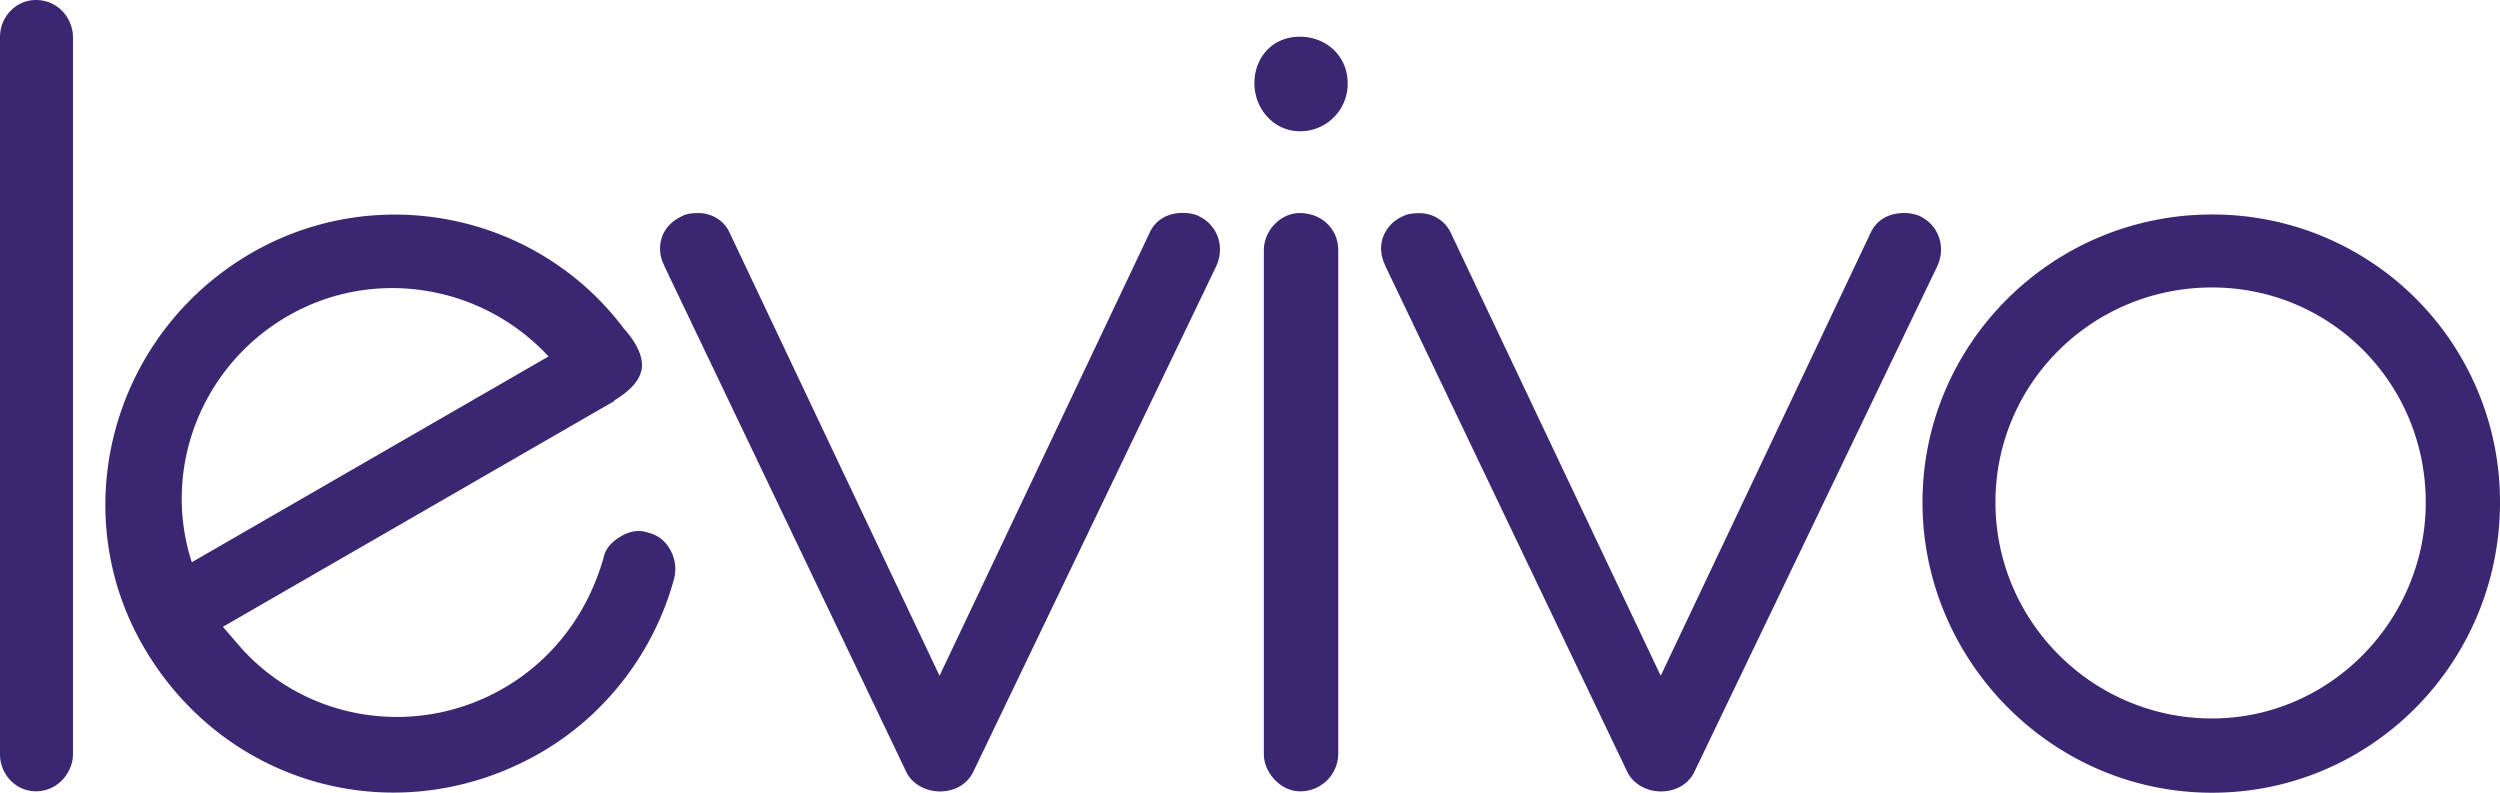 <svg xmlns="http://www.w3.org/2000/svg" viewBox="0 0 1750.6 555.1"><defs><style>.fcd81ebf-48dc-4de1-b923-0879876065f4{fill:#3b2771;}</style></defs><g id="e14b6bf2-e7c2-49ec-887e-dcfdb6997b58" data-name="Capa 2"><g id="e866cdb5-6fdc-4f9a-af2a-f14be0333479" data-name="Ebene 1"><path class="fcd81ebf-48dc-4de1-b923-0879876065f4" d="M25.1,0C11.3,0,0,11.6,0,26V528.1c0,14.4,11.3,26,25.1,26,15.6,0,26-13.4,26-26V26A26.8,26.8,0,0,0,43.4,7.5,25.6,25.6,0,0,0,25.2,0Z"></path><path class="fcd81ebf-48dc-4de1-b923-0879876065f4" d="M910.1,91.9a33.2,33.2,0,0,0,33.6-33.6c0-18.8-14.7-32.6-33.6-32.6s-31.7,14.4-31.7,32.6S892.3,91.9,910.1,91.9Z"></path><path class="fcd81ebf-48dc-4de1-b923-0879876065f4" d="M910.1,149.2c-13.3,0-25.1,12.1-25.1,26V528.1c0,13.4,12.2,26,25.1,26a26.5,26.5,0,0,0,27-26V175.2C937.1,160.3,925.5,149.2,910.1,149.2Z"></path><path class="fcd81ebf-48dc-4de1-b923-0879876065f4" d="M839.9,151.5c-3-1.6-7.2-2.4-11.9-2.4-10.2,0-18.6,4.8-22.7,13.3L657.9,473.2,510.5,162.1c-3.9-7.9-12.2-12.9-21.6-12.9-5.1,0-8.6.6-11.8,2.4-6.7,3.2-11.4,8.2-13.6,14.5a25.3,25.3,0,0,0,1.7,19.9v.3l169.3,354c4.5,9.6,15.1,13.9,23.5,13.9,10.7,0,19.5-5.2,23.6-13.9l170.1-354c6.1-13.4,1-28.4-11.8-34.7Z"></path><path class="fcd81ebf-48dc-4de1-b923-0879876065f4" d="M1548.9,150.2c-111.8,0-202.7,90.4-202.7,201.5s90.9,203.4,202.7,203.4,201.7-91.2,201.7-203.4A201.1,201.1,0,0,0,1548.9,150.2Zm0,352.9c-83.5,0-151.6-67.9-151.6-151.4s68-150.4,151.6-150.4,149.7,67.5,149.7,150.4S1631.4,503.1,1548.9,503.1Z"></path><path class="fcd81ebf-48dc-4de1-b923-0879876065f4" d="M468.6,383.8a23,23,0,0,0-14.3-10.7l-1.1-.3c-7.1-2.4-13.9.1-18.3,2.7-7,4.1-11,9-12.2,14.9l-.3,1c-11.2,38.9-36,71.1-69.9,90.6-61.9,35.7-140.2,22.7-186-31l-10.4-12.1L430.2,280.8l-.2-.3c11.6-7,18.1-14.4,19.3-22,1.7-10-5.8-21-12.5-28.5l-.6-.8c-60.9-80.1-172.6-102.5-260-52.1C79,233.2,45,356.8,100.3,452.5c57.1,98.8,179.4,131.5,278.2,74.6,45.8-26.4,79.9-71,93.7-122.5a27.6,27.6,0,0,0-3.5-20.7ZM201.7,221.2c59.5-34.3,135.5-22.3,182.4,28.4L134.3,393.7C113.1,328.2,141,256.2,201.7,221.2Z"></path><path class="fcd81ebf-48dc-4de1-b923-0879876065f4" d="M1344.8,151.5a27.4,27.4,0,0,0-11.9-2.3c-10.2,0-18.6,4.8-22.7,13.2L1162.9,473.2l-147.4-311a24,24,0,0,0-21.7-12.9c-5.1,0-8.6.6-11.8,2.3a25.5,25.5,0,0,0-13.6,14.6c-2.2,6.3-1.6,13.2,1.7,19.9v.2l169.3,354c4.5,9.6,15.1,13.9,23.5,13.9,10.7,0,19.5-5.2,23.6-13.8l170.1-354.1c6.1-13.3,1.1-28.3-11.8-34.7Z"></path></g></g></svg>